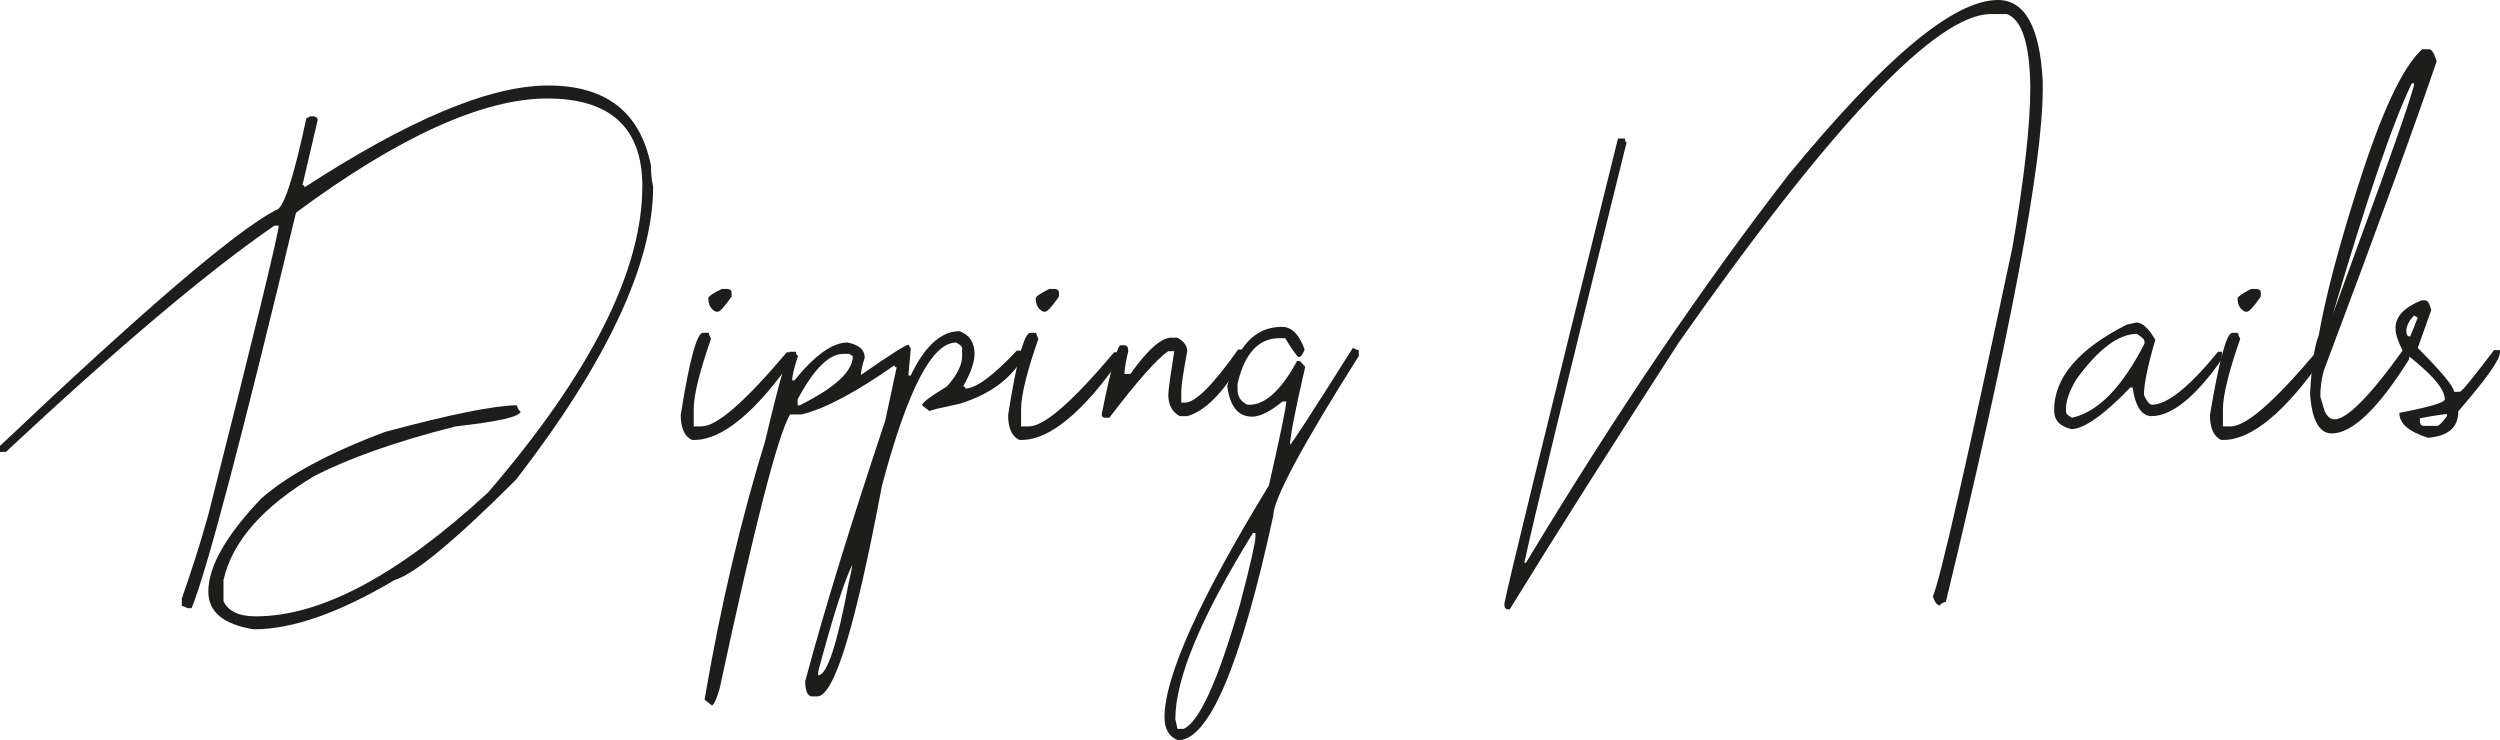 <?xml version="1.0" encoding="UTF-8"?>
<svg xmlns="http://www.w3.org/2000/svg" id="Ebene_1" data-name="Ebene 1" viewBox="0 0 462 136.8">
  <defs>
    <style>
      .cls-1 {
        fill: #1d1d1b;
      }

      .cls-2 {
        isolation: isolate;
      }
    </style>
  </defs>
  <g class="cls-2">
    <path class="cls-1" d="M101.3,15.8c10.7,0,17,4.9,19,14.8,0,1.3,.1,2.6,.4,3.9,0,14.1-8.4,32.2-25.3,54.1-11.3,11.3-18.8,17.5-22.5,18.6-10.3,6.1-18.9,9.1-26,9.1-5.6-.9-8.4-3.2-8.4-7,0-4.6,3.3-10.4,9.8-17.2,4.9-4.3,12.5-8.4,22.9-12.3,12.3-3.3,20.4-4.9,24.3-4.9,.2,.7,.5,1.1,.7,1.1,0,1-4,1.9-12,2.8-11.1,2.8-19.7,5.9-26,9.1-9.7,5.8-15.3,12.2-16.9,19.3v3.9c.9,1.9,2.9,2.8,6,2.8,12,0,26.3-7.6,42.9-22.9,19-22.1,28.5-41,28.5-56.6,0-10.8-5.9-16.2-17.6-16.2s-27.4,7-46.4,21.1c-10.1,42-16.5,66.3-19.3,73.1h-.7c-.5-.2-.8-.4-1.1-.4v-1.4c1.6-4.6,3.3-9.7,4.9-15.5,8.7-34.3,13-52.1,13-53.4h-.8c-12.2,8.4-28.7,22.3-49.6,41.8H0v-1.1c26.4-25,43.4-39.6,51-43.6,1.3,0,3.2-5.6,5.6-16.9l.7-.4h.7c.5,.1,.7,.3,.7,.7l-2.8,12c.2,0,.4,.1,.4,.4,19.1-12.4,34.1-18.8,45-18.8Z"></path>
    <path class="cls-1" d="M129.9,61.5h1.1c0,.2,.1,.6,.4,1.1-2.1,6-3.2,10.4-3.2,13v3.2h1.4c2.9,0,8.1-4.6,15.8-13.7h1.1c0,.5,.1,.7,.4,.7-7.1,10.3-13.4,15.5-18.6,15.5h-.4c-1.4-.6-2.1-2.2-2.1-4.6,1.6-10.2,3-15.2,4.1-15.2Zm3.5-8.1h1.1c.5,.1,.7,.3,.7,.7v.7c-1.3,1.9-2.2,2.8-2.5,2.8h-.4c-.9-.4-1.4-1.2-1.4-2.5,0-.3,.8-.9,2.5-1.7Z"></path>
    <path class="cls-1" d="M177.3,61.2c1.9,.7,2.8,2.1,2.8,4.2,0,1.5-.7,3.5-2.1,6,.2,0,.4,.1,.4,.4,1.9,0,5.1-2.3,9.5-7h1.1c0,.5,.1,.7,.4,.7-2.2,4.2-6.2,7.3-12,9.1-3.7,.8-5.6,1.2-5.6,1.4l-1.4-1.1c0-.5,1.5-1.6,4.6-3.5,1.9-2.1,2.8-4,2.8-5.6v-1.4c0-.4-.4-.7-1.1-1.1-4.5,0-9,8.8-13.7,26.4-4.9,26-8.8,39-12,39h-1.1c-.7-.2-1.1-1.1-1.1-2.8,3.7-13.8,8.7-29.9,14.8-48.2l2.1-9.8c-.2,0-.4-.1-.4-.4-7,4.9-12.7,8-17.2,9.1h-2.1c-2.3,3.9-6.6,20.8-13,50.6-.5,1.7-.9,2.8-1.4,3.2l-1.4-1.1c3-17.6,6.8-33.5,11.2-47.8,2.6-11,4.2-16.5,4.6-16.5h1.1c0,.5,.1,.7,.4,.7-.7,2.1-1.1,3.6-1.1,4.6h.4c3.8-4.7,7.1-7,9.8-7,2.1,.4,3.2,1.3,3.2,2.8-.5,1.5-.7,2.6-.7,3.2,5.3-3.7,8.3-5.6,8.8-5.6l.4,.7c0,.1-.1,1.6-.4,4.6v.4h.4c2.6-5.5,5.7-8.2,9-8.2Zm-29.9,13.7h.4c6.6-3.3,9.8-6.3,9.8-9.1l-.7-.4h-1.1c-2.6,0-5.4,2.8-8.4,8.4v1.1Zm3.8,49.2v.7c1.6,0,3.5-5.6,5.6-16.9,.5-2.1,.7-3.3,.7-3.5-1.5,3-3.6,9.6-6.3,19.7Z"></path>
    <path class="cls-1" d="M190.4,61.5h1.1c0,.2,.1,.6,.4,1.1-2.1,6-3.2,10.4-3.2,13v3.2h1.4c2.9,0,8.1-4.6,15.8-13.7h1.1c0,.5,.1,.7,.4,.7-7.1,10.3-13.4,15.5-18.6,15.5h-.4c-1.4-.6-2.1-2.2-2.1-4.6,1.6-10.2,3-15.2,4.1-15.2Zm3.5-8.1h1.1c.5,.1,.7,.3,.7,.7v.7c-1.3,1.9-2.2,2.8-2.5,2.8h-.4c-.9-.4-1.4-1.2-1.4-2.5,0-.3,.9-.9,2.5-1.7Z"></path>
    <path class="cls-1" d="M216.5,62.4h1.1c1.2,.7,1.8,1.5,1.8,2.5-.7,3.8-1.1,6.3-1.1,7.4v2.1h.7c1.9,0,5.2-3.3,9.8-9.8h1.1c0,.5,.1,.7,.4,.7-3.7,6.7-7.3,10.6-10.9,11.6h-1.4c-1.4-.8-2.1-2.1-2.1-3.9,0-.9,.4-3.6,1.1-8.1h-1.1c-2.1,1.4-5.7,5.5-10.9,12.3h-.7c-.5,0-.7-.2-.7-.7,1.7-8.4,2.9-12.7,3.5-12.7h.7c.5,0,.7,.4,.7,1.1-.5,2.1-.7,3.5-.7,4.2h1.1c3.2-4.5,5.7-6.7,7.6-6.7Z"></path>
    <path class="cls-1" d="M236.9,60.4c1.8,0,3.2,1.4,4.2,4.2-.4,.9-.7,1.4-1.1,1.4-.2,0-1.1-1.2-2.5-3.5h-1.1c-3.8,0-6.4,2.8-7.7,8.4v1.1c0,1.3,.6,2.2,1.8,2.8h.4c2.9,0,5.9-2.7,8.8-8.1h.4c.2,0,.5,.4,1.1,1.1-1.9,8.2-2.8,13-2.8,14.4,.2,0,4.1-6,11.6-17.9,.5,.2,.8,.4,1.1,.4v1.1c-10.5,16.6-15.8,26.5-15.8,29.5-6,27.7-11.9,41.5-17.6,41.5-1.6-.6-2.5-2-2.5-4.2,0-7.5,6.4-21.8,19.3-42.9,2.1-9.3,3.2-14.5,3.2-15.5h-.7c-2.3,1.9-4.2,2.8-5.6,2.8-2.6,0-4.1-1.9-4.6-5.6,1.7-7.4,5.1-11,10.1-11Zm-5.3,38c-9.6,15.5-14.4,27-14.4,34.5l.4,1.8h1.1c2.9-1.2,6.4-8.9,10.5-23.2,1.9-7.2,2.8-11.3,2.8-12.3v-.7h-.4v-.1Z"></path>
    <path class="cls-1" d="M369.2,0c5,0,7.8,5,8.3,15.1v1.3c0,13.9-6,45.5-17.9,94.8-.7,.2-1.1,.5-1.1,.7-.6-.1-1-.7-1.3-1.7,1.3-2.9,6.2-24.4,14.7-64.5,2.2-12.8,3.3-22.7,3.3-29.6-.1-7.9-1.5-12.4-4.3-13.5h-3c-10,0-29.2,20.2-57.6,60.6-12.2,18.9-22.7,35.4-31.3,49.4h-.3c-.5,0-.7-.3-.7-1,.5-2.9,7.5-31.5,21-86h1.3c0,.5,.1,.7,.3,.7-11.1,44.7-17.4,70.6-18.9,77.7h.3c16.5-27.4,32.7-51.3,48.6-71.8C348.2,10.8,361,0,369.2,0Z"></path>
    <path class="cls-1" d="M394.8,59.6c1.1,0,2.3,1.1,3.5,3.2-1.4,4.8-2.1,8.2-2.1,10.2,.5,1.1,.9,1.6,1.4,1.8,2.9,0,7-3.3,12.3-9.8h.7v1.4c-4.9,7-9.3,10.5-13,10.5-1.8,0-3-1.8-3.5-5.3h-.4c-5,5.2-8.7,7.7-10.9,7.7-2.1-.5-3.2-1.6-3.2-3.5,0-6,4.5-11.3,13.4-15.8l1.8-.4Zm-13,15.8v.7c0,.4,.4,.7,1.1,1.1,4.9-1.1,9.3-5.7,13.4-13.7v-.4c0-.4-.5-.8-1.4-1.4-3.4,0-7.1,2.8-11.2,8.4-1.3,2.2-1.9,4-1.9,5.3Z"></path>
    <path class="cls-1" d="M412.5,61.5h1.1c0,.2,.1,.6,.4,1.1-2.1,6-3.2,10.4-3.2,13v3.2h1.4c2.9,0,8.1-4.6,15.8-13.7h1.1c0,.5,.1,.7,.4,.7-7.1,10.3-13.4,15.5-18.6,15.5h-.4c-1.4-.6-2.1-2.2-2.1-4.6,1.7-10.2,3.1-15.2,4.1-15.2Zm3.5-8.1h1.1c.5,.1,.7,.3,.7,.7v.7c-1.3,1.9-2.2,2.8-2.5,2.8h-.4c-.9-.4-1.4-1.2-1.4-2.5,.1-.3,.9-.9,2.5-1.7Z"></path>
    <path class="cls-1" d="M448.9,9.1c.5,0,.9,.7,1.4,2.2-3.2,9.5-10.1,28.6-20.9,57.3-.4,1.5-.6,3.1-.6,4.7l.8,2.7c.5,1,1.1,1.5,1.8,1.5,2.3,0,6.6-4.3,12.8-13h.4c.5,.1,.7,.4,.7,.8l-.1,1.1c-5.7,9.1-10.5,13.7-14.3,13.7-2.3,0-3.7-2.5-4-7.4,.3-5.2,.8-8.8,1.6-10.7,1.2-6.9,3.6-16.1,7.2-27.4,4.3-13.6,8.2-22.1,11.9-25.5h1.3Zm-3.2,6.3c-3.6,7.4-8.4,21.7-14.6,42.7l5.2-14.3c5.3-14.4,8.6-23.7,9.8-28v-.4s-.4,0-.4,0Z"></path>
    <path class="cls-1" d="M447.5,55.5h.7c.4,0,.8,.6,1.1,1.8l-2.5,7c4.5,4.5,6.7,7.2,6.7,8.1h1.1c.4-.1,2.5-2.7,6.3-7.7h1.1v.4c0,1.4-2.6,5-7.7,10.9,0,3-1.9,4.6-5.6,4.9-3.5-1.1-5.3-2.6-5.3-4.6,5.6-1.1,8.4-1.9,8.4-2.5,0-2-2.6-4.9-7.7-8.8-.9-1.8-1.4-3.2-1.4-4.2-.1-2.3,1.6-4,4.8-5.3Zm-1.4,2.8c-.9,1-1.4,1.9-1.4,2.8v.4c.1,.5,.3,.7,.7,.7l1.4-3.5-.7-.4Zm1.1,19v.7c.1,.5,.3,.7,.7,.7h2.5c.3,0,.9-.6,1.8-1.8v-.4c-.8,.1-2.5,.3-5,.8Z"></path>
  </g>
</svg>
